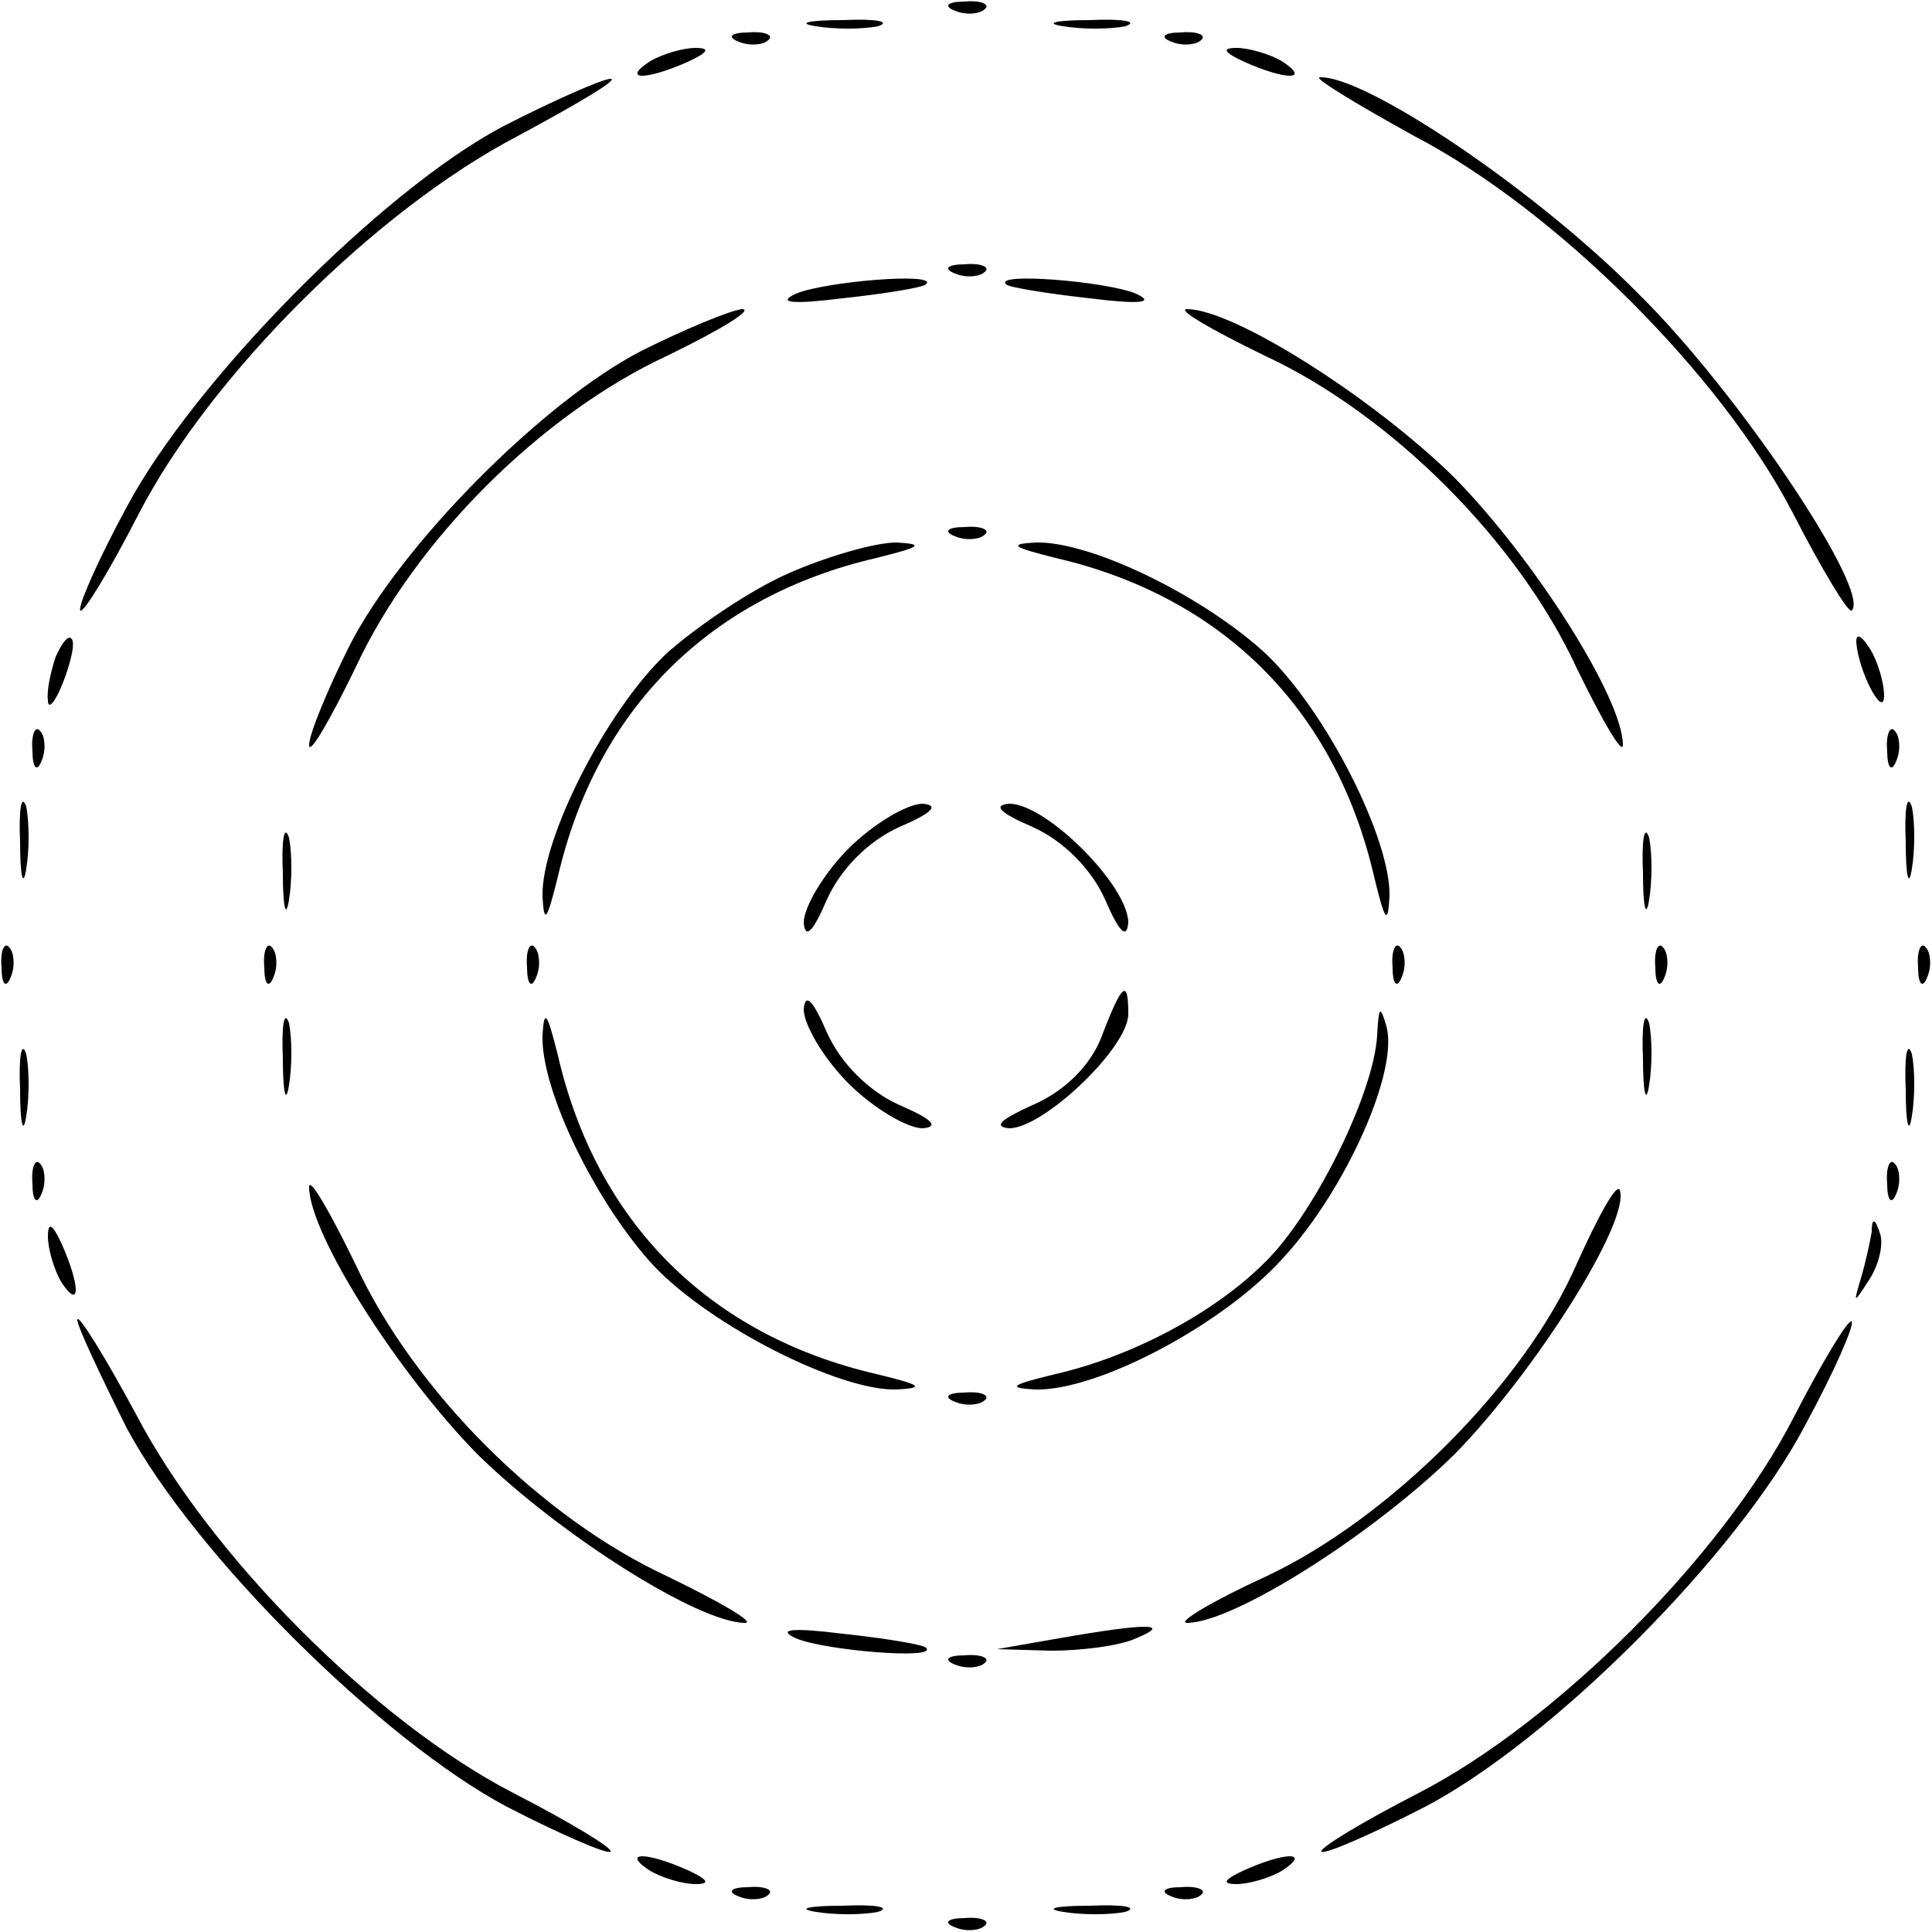 <?xml version="1.0" standalone="no"?>
<!DOCTYPE svg PUBLIC "-//W3C//DTD SVG 20010904//EN"
 "http://www.w3.org/TR/2001/REC-SVG-20010904/DTD/svg10.dtd">
<svg version="1.0" xmlns="http://www.w3.org/2000/svg"
 width="125pt" height="125pt" viewBox="0 0 125 125"
 preserveAspectRatio="xMidYMid meet">

<g transform="translate(0,125) scale(0.1,-0.1)"
fill="#000000" stroke="none">
<path d="M618 1243 c7 -3 16 -2 19 1 4 3 -2 6 -13 5 -11 0 -14 -3 -6 -6z"/>
<path d="M528 1233 c12 -2 30 -2 40 0 9 3 -1 5 -23 4 -22 0 -30 -2 -17 -4z"/>
<path d="M688 1233 c12 -2 30 -2 40 0 9 3 -1 5 -23 4 -22 0 -30 -2 -17 -4z"/>
<path d="M478 1223 c7 -3 16 -2 19 1 4 3 -2 6 -13 5 -11 0 -14 -3 -6 -6z"/>
<path d="M758 1223 c7 -3 16 -2 19 1 4 3 -2 6 -13 5 -11 0 -14 -3 -6 -6z"/>
<path d="M420 1210 c-18 -12 -2 -12 25 0 13 6 15 9 5 9 -8 0 -22 -4 -30 -9z"/>
<path d="M805 1210 c27 -12 43 -12 25 0 -8 5 -22 9 -30 9 -10 0 -8 -3 5 -9z"/>
<path d="M325 1168 c-79 -42 -200 -165 -243 -246 -19 -35 -32 -65 -30 -67 2
-2 19 26 38 63 46 89 153 196 245 244 39 21 66 37 60 37 -5 0 -37 -14 -70 -31z"/>
<path d="M915 1162 c92 -48 199 -155 245 -244 19 -37 36 -65 38 -63 13 12 -73
141 -138 205 -65 66 -176 141 -206 140 -5 0 23 -17 61 -38z"/>
<path d="M618 1073 c7 -3 16 -2 19 1 4 3 -2 6 -13 5 -11 0 -14 -3 -6 -6z"/>
<path d="M515 1060 c-13 -6 -2 -7 30 -3 28 3 52 7 54 9 9 8 -65 2 -84 -6z"/>
<path d="M651 1066 c2 -2 27 -6 54 -9 32 -4 43 -3 30 3 -19 8 -93 14 -84 6z"/>
<path d="M415 1023 c-64 -33 -156 -126 -189 -191 -14 -28 -26 -57 -26 -64 0
-7 13 15 30 50 38 82 120 164 202 202 35 17 56 30 48 30 -8 -1 -37 -13 -65
-27z"/>
<path d="M818 1020 c82 -38 164 -120 202 -202 17 -35 30 -57 30 -50 0 30 -57
120 -109 173 -53 52 -143 109 -173 109 -7 0 15 -13 50 -30z"/>
<path d="M618 903 c7 -3 16 -2 19 1 4 3 -2 6 -13 5 -11 0 -14 -3 -6 -6z"/>
<path d="M510 879 c-25 -11 -60 -35 -79 -52 -39 -37 -81 -120 -80 -157 1 -19
3 -15 10 13 25 108 98 181 206 206 28 7 32 9 13 10 -14 0 -45 -9 -70 -20z"/>
<path d="M683 889 c108 -25 181 -98 206 -206 7 -29 9 -32 10 -13 1 37 -41 120
-80 157 -40 37 -113 73 -149 72 -18 -1 -15 -3 13 -10z"/>
<path d="M36 825 c-3 -9 -6 -22 -5 -28 0 -7 5 -1 10 12 5 13 8 26 5 28 -2 2
-6 -3 -10 -12z"/>
<path d="M1201 835 c1 -19 18 -51 18 -35 0 8 -4 22 -9 30 -5 8 -9 11 -9 5z"/>
<path d="M21 764 c0 -11 3 -14 6 -6 3 7 2 16 -1 19 -3 4 -6 -2 -5 -13z"/>
<path d="M1221 764 c0 -11 3 -14 6 -6 3 7 2 16 -1 19 -3 4 -6 -2 -5 -13z"/>
<path d="M13 705 c0 -22 2 -30 4 -17 2 12 2 30 0 40 -3 9 -5 -1 -4 -23z"/>
<path d="M1233 705 c0 -22 2 -30 4 -17 2 12 2 30 0 40 -3 9 -5 -1 -4 -23z"/>
<path d="M549 701 c-16 -16 -29 -38 -29 -48 1 -11 6 -6 15 15 9 20 27 38 47
47 21 9 26 14 15 15 -10 0 -32 -13 -48 -29z"/>
<path d="M668 715 c20 -9 38 -27 47 -47 9 -21 14 -26 15 -15 0 24 -53 77 -77
77 -11 -1 -6 -6 15 -15z"/>
<path d="M183 685 c0 -22 2 -30 4 -17 2 12 2 30 0 40 -3 9 -5 -1 -4 -23z"/>
<path d="M1063 685 c0 -22 2 -30 4 -17 2 12 2 30 0 40 -3 9 -5 -1 -4 -23z"/>
<path d="M1 624 c0 -11 3 -14 6 -6 3 7 2 16 -1 19 -3 4 -6 -2 -5 -13z"/>
<path d="M171 624 c0 -11 3 -14 6 -6 3 7 2 16 -1 19 -3 4 -6 -2 -5 -13z"/>
<path d="M341 624 c0 -11 3 -14 6 -6 3 7 2 16 -1 19 -3 4 -6 -2 -5 -13z"/>
<path d="M901 624 c0 -11 3 -14 6 -6 3 7 2 16 -1 19 -3 4 -6 -2 -5 -13z"/>
<path d="M1071 624 c0 -11 3 -14 6 -6 3 7 2 16 -1 19 -3 4 -6 -2 -5 -13z"/>
<path d="M1241 624 c0 -11 3 -14 6 -6 3 7 2 16 -1 19 -3 4 -6 -2 -5 -13z"/>
<path d="M520 597 c0 -10 13 -32 29 -48 16 -16 38 -29 48 -29 11 1 6 6 -15 15
-20 9 -38 27 -47 47 -9 21 -14 26 -15 15z"/>
<path d="M713 580 c-7 -19 -24 -36 -45 -45 -20 -9 -26 -14 -15 -15 22 0 77 52
77 74 0 23 -4 20 -17 -14z"/>
<path d="M183 565 c0 -22 2 -30 4 -17 2 12 2 30 0 40 -3 9 -5 -1 -4 -23z"/>
<path d="M351 580 c-1 -36 35 -109 72 -149 37 -39 120 -81 157 -80 19 1 16 3
-13 10 -108 25 -181 98 -206 206 -7 28 -9 31 -10 13z"/>
<path d="M891 580 c-2 -36 -38 -110 -69 -143 -32 -34 -87 -64 -139 -76 -29 -7
-32 -9 -13 -10 40 -1 122 42 161 86 40 44 74 120 66 149 -4 14 -5 13 -6 -6z"/>
<path d="M1063 565 c0 -22 2 -30 4 -17 2 12 2 30 0 40 -3 9 -5 -1 -4 -23z"/>
<path d="M13 545 c0 -22 2 -30 4 -17 2 12 2 30 0 40 -3 9 -5 -1 -4 -23z"/>
<path d="M1233 545 c0 -22 2 -30 4 -17 2 12 2 30 0 40 -3 9 -5 -1 -4 -23z"/>
<path d="M21 484 c0 -11 3 -14 6 -6 3 7 2 16 -1 19 -3 4 -6 -2 -5 -13z"/>
<path d="M1221 484 c0 -11 3 -14 6 -6 3 7 2 16 -1 19 -3 4 -6 -2 -5 -13z"/>
<path d="M200 482 c0 -30 57 -120 109 -173 53 -52 143 -109 173 -109 7 0 -15
13 -50 30 -82 38 -164 120 -202 202 -17 35 -30 57 -30 50z"/>
<path d="M1020 432 c-33 -76 -120 -164 -201 -202 -35 -16 -58 -30 -51 -30 30
0 120 57 173 109 52 53 114 151 107 171 -2 5 -14 -17 -28 -48z"/>
<path d="M31 450 c0 -8 4 -22 9 -30 12 -18 12 -2 0 25 -6 13 -9 15 -9 5z"/>
<path d="M1211 453 c-1 -6 -4 -20 -7 -30 -5 -17 -5 -17 6 0 6 10 9 23 6 30 -3
9 -5 9 -5 0z"/>
<path d="M50 396 c0 -4 15 -36 32 -70 44 -82 165 -202 246 -245 35 -18 65 -31
67 -29 2 2 -26 19 -63 38 -89 46 -196 153 -244 245 -21 39 -38 66 -38 61z"/>
<path d="M1160 332 c-46 -89 -153 -196 -242 -242 -37 -19 -65 -36 -63 -38 2
-2 32 11 67 29 82 43 202 163 246 247 19 35 32 65 30 67 -2 2 -19 -26 -38 -63z"/>
<path d="M618 343 c7 -3 16 -2 19 1 4 3 -2 6 -13 5 -11 0 -14 -3 -6 -6z"/>
<path d="M515 190 c19 -8 93 -14 84 -6 -2 2 -26 6 -54 9 -32 4 -43 3 -30 -3z"/>
<path d="M685 190 l-40 -7 35 -1 c19 0 44 3 55 8 24 10 7 10 -50 0z"/>
<path d="M618 173 c7 -3 16 -2 19 1 4 3 -2 6 -13 5 -11 0 -14 -3 -6 -6z"/>
<path d="M420 40 c8 -5 22 -9 30 -9 10 0 8 3 -5 9 -27 12 -43 12 -25 0z"/>
<path d="M805 40 c-13 -6 -15 -9 -5 -9 8 0 22 4 30 9 18 12 2 12 -25 0z"/>
<path d="M478 23 c7 -3 16 -2 19 1 4 3 -2 6 -13 5 -11 0 -14 -3 -6 -6z"/>
<path d="M758 23 c7 -3 16 -2 19 1 4 3 -2 6 -13 5 -11 0 -14 -3 -6 -6z"/>
<path d="M528 13 c12 -2 30 -2 40 0 9 3 -1 5 -23 4 -22 0 -30 -2 -17 -4z"/>
<path d="M688 13 c12 -2 30 -2 40 0 9 3 -1 5 -23 4 -22 0 -30 -2 -17 -4z"/>
<path d="M618 3 c7 -3 16 -2 19 1 4 3 -2 6 -13 5 -11 0 -14 -3 -6 -6z"/>
</g>
</svg>
